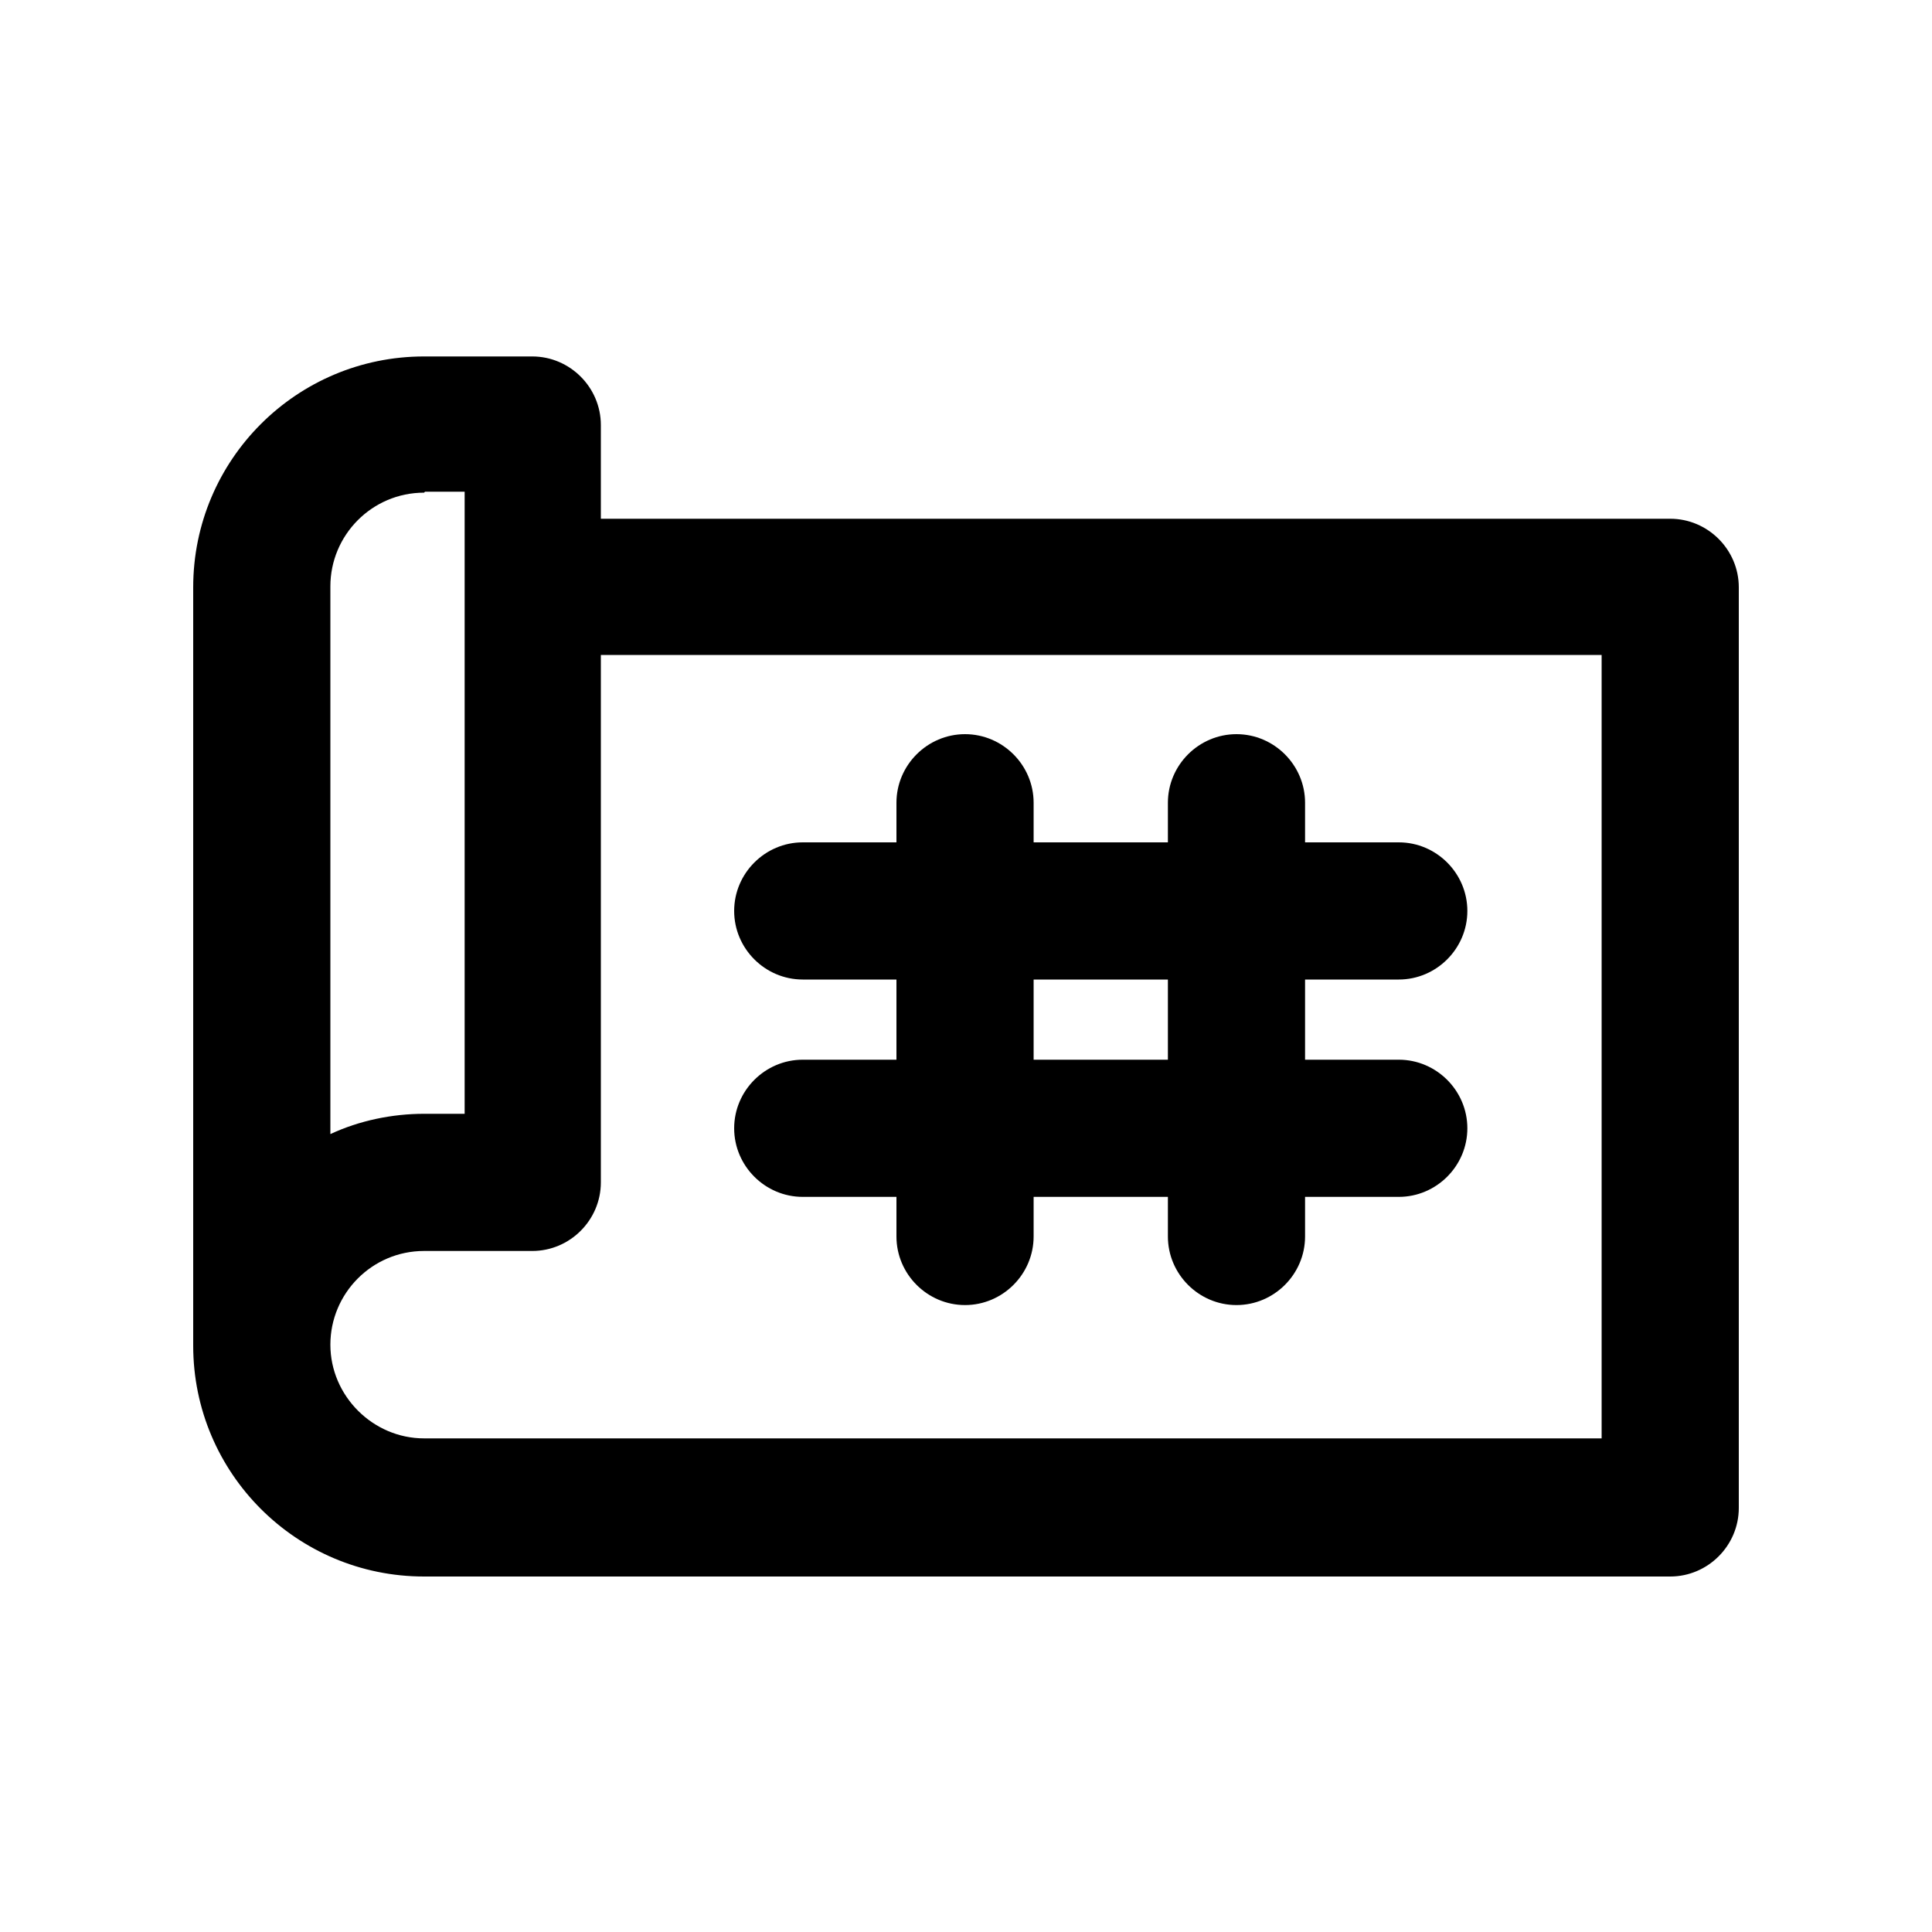 <?xml version="1.0" encoding="UTF-8"?>
<svg id="a" data-name="Layer 1" xmlns="http://www.w3.org/2000/svg" viewBox="0 0 20 20">
  <path d="m4.39,16.32c-1.32,0-2.39-1.07-2.39-2.39v-7.85c0-1.32,1.07-2.39,2.39-2.39h1.12c.39,0,.71.32.71.71v.97h11.07c.39,0,.71.32.71.71v9.53c0,.39-.32.71-.71.71H4.39Zm0-3.37c-.54,0-.97.44-.97.97s.44.97.97.97h12.19V6.78H6.22v5.46c0,.39-.32.71-.71.71h-1.12Zm0-7.85c-.54,0-.97.44-.97.97v5.67c.3-.14.64-.21.97-.21h.42v-6.44h-.41Zm8.41,8.41c-.39,0-.71-.32-.71-.71v-.41h-1.39v.41c0,.39-.32.71-.71.71s-.71-.32-.71-.71v-.41h-.97c-.39,0-.71-.32-.71-.71s.32-.71.71-.71h.97v-.83h-.97c-.39,0-.71-.32-.71-.71s.32-.71.71-.71h.97v-.41c0-.39.32-.71.71-.71s.71.32.71.71v.41h1.39v-.41c0-.39.32-.71.71-.71s.71.32.71.71v.41h.97c.39,0,.71.32.71.71s-.32.71-.71.71h-.97v.83h.97c.39,0,.71.32.71.71s-.32.71-.71.71h-.97v.41c0,.39-.32.71-.71.71Zm-.71-2.54v-.83h-1.39v.83h1.39Z" stroke-width="0"/>
</svg>